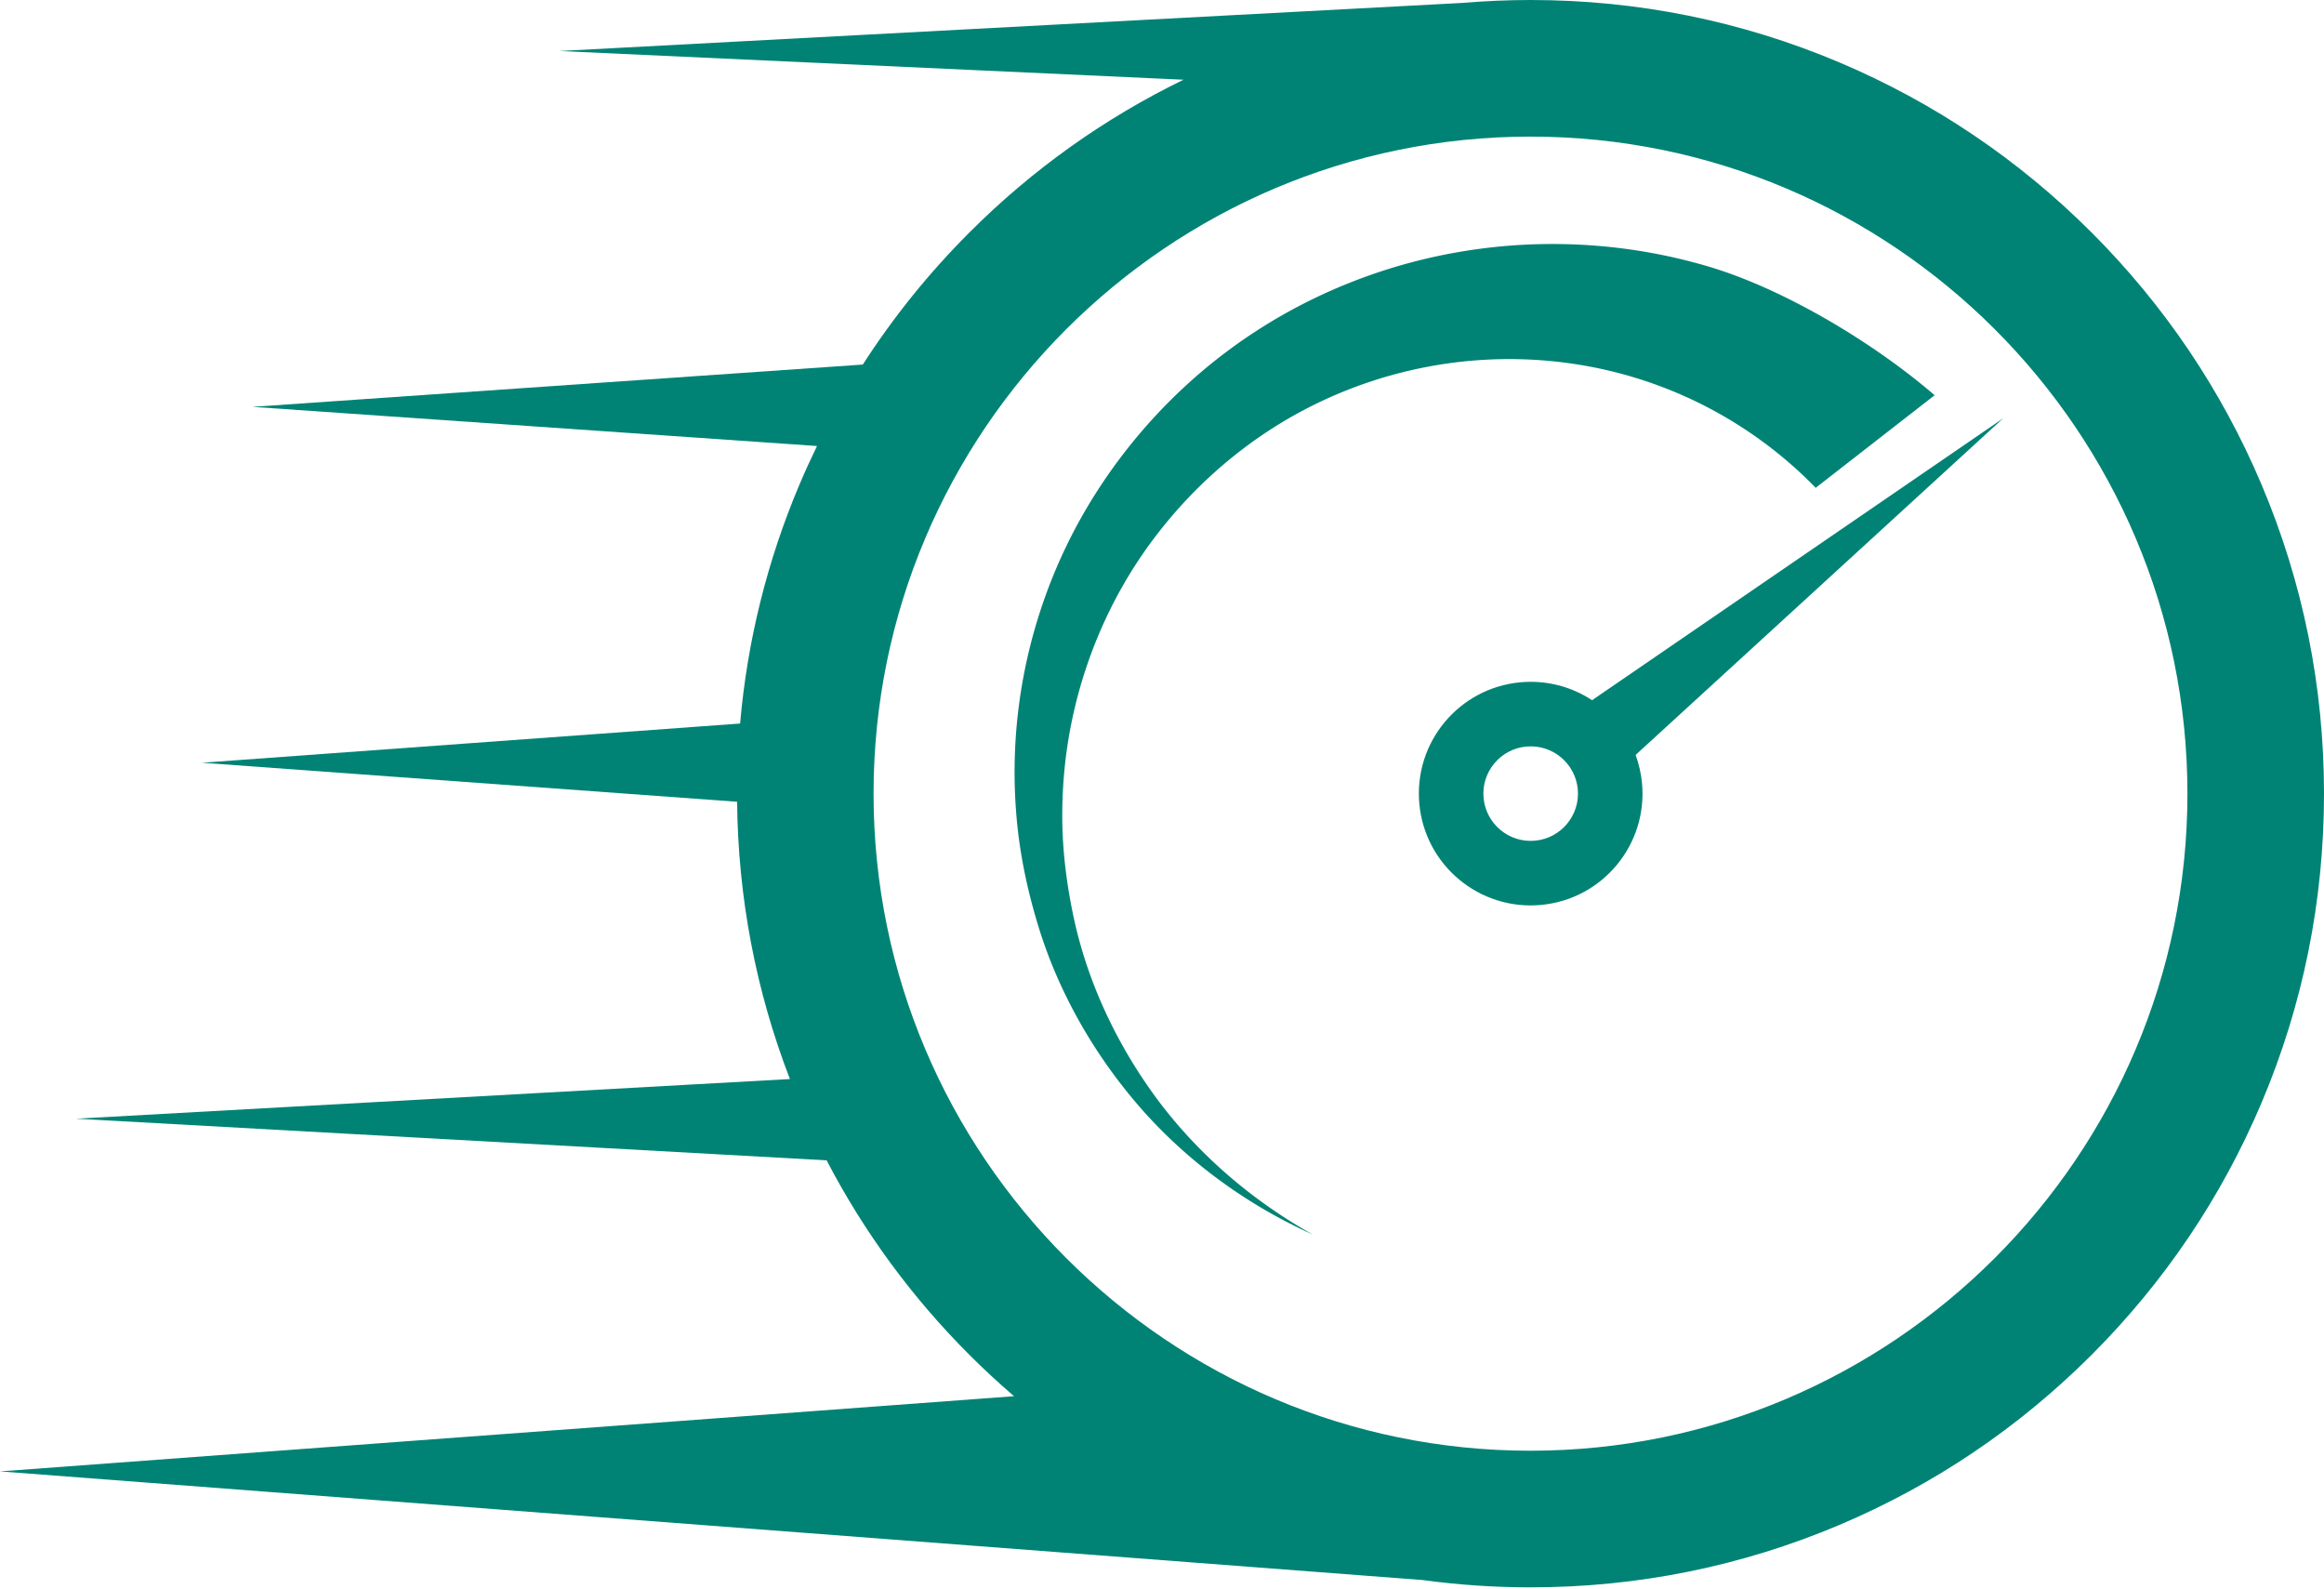 <svg xmlns="http://www.w3.org/2000/svg" viewBox="0 0 1021 698">
    <title>Fast and Easy to use</title>
    <g fill="#008375">
        <path d="M667.87 299.7c-27.01 2.53-46.85 26.48-44.31 53.48 2.55 27 26.49 46.85 53.52 44.3 27.01-2.54 46.85-26.48 44.3-53.48-.41-4.34-1.38-8.5-2.81-12.4l161.5-147.88-180.63 123.84c-9-5.92-20-8.94-31.56-7.86h-.01Zm6.54 69.56c-11.42 1.07-21.54-7.31-22.63-18.73-1.07-11.42 7.33-21.55 18.75-22.61 11.42-1.07 21.54 7.31 22.63 18.72 1.07 11.42-7.33 21.55-18.75 22.62Z"/>
        <path d="M507.98 482.26c-17.95-24.43-30.86-52.33-36.75-81.53-2.97-14.57-4.69-29.37-4.54-44.13.11-14.74 1.78-29.4 5-43.62 6.44-28.44 18.91-55.24 36.37-77.93 17.41-22.71 39.46-41.52 64.21-54.67 24.77-13.16 52.05-20.72 79.51-22.32 27.49-1.61 54.88 2.7 79.9 12.47 25.03 9.72 47.67 24.85 66.01 43.74l52.25-40.67c-26.92-23.2-66.72-47.09-100.35-56.82-33.61-9.81-69.09-12.04-103.03-6.99-33.99 4.99-66.68 17.38-95.02 35.84-28.38 18.45-52.31 42.99-70.12 71.01-17.87 28.02-29.27 59.77-33.64 92.12a227.044 227.044 0 0 0-1.31 48.65c1.26 16.12 4.51 32.01 9.08 47.36 9.07 30.79 25.39 58.99 46.15 82.6 20.91 23.6 46.82 42.2 75.02 54.87-27-15.1-50.66-35.57-68.74-59.98Z"/>
        <path d="M993.59 212.91c-17.56-41.52-42.69-78.79-74.7-110.8-32.01-32.01-69.29-57.14-110.8-74.7C765.09 9.22 719.43 0 672.39 0c-9.98 0-19.9.44-29.74 1.27L245.78 22.41l274.18 12.61c-34.84 16.94-66.43 39.44-94.07 67.09-17.77 17.77-33.42 37.18-46.83 58.02l-268.17 18.58 248.05 17.2c-2.72 5.58-5.31 11.24-7.74 16.99-14.19 33.55-22.9 68.72-26.05 104.91L88.68 335.03l235.15 17.14c.42 42.04 8.21 82.94 23.2 121.79L33.44 491.38l329.72 18.29c16.38 31.44 37.39 60.1 62.73 85.44 6.33 6.33 12.87 12.38 19.61 18.16L0 646.3l624.99 47.72c15.61 2.12 31.42 3.21 47.4 3.21 47.05 0 92.71-9.22 135.7-27.41 41.52-17.56 78.79-42.69 110.8-74.7 32.01-32.01 57.14-69.29 74.7-110.8 18.19-43 27.41-88.66 27.41-135.7 0-47.04-9.22-92.71-27.41-135.7v-.01Zm-321.2 424.31c-159.14 0-288.61-129.47-288.61-288.61C383.78 189.47 513.25 60 672.39 60 831.53 60 961 189.47 961 348.61c0 159.14-129.47 288.61-288.61 288.61Z"/>
    </g>
</svg>
